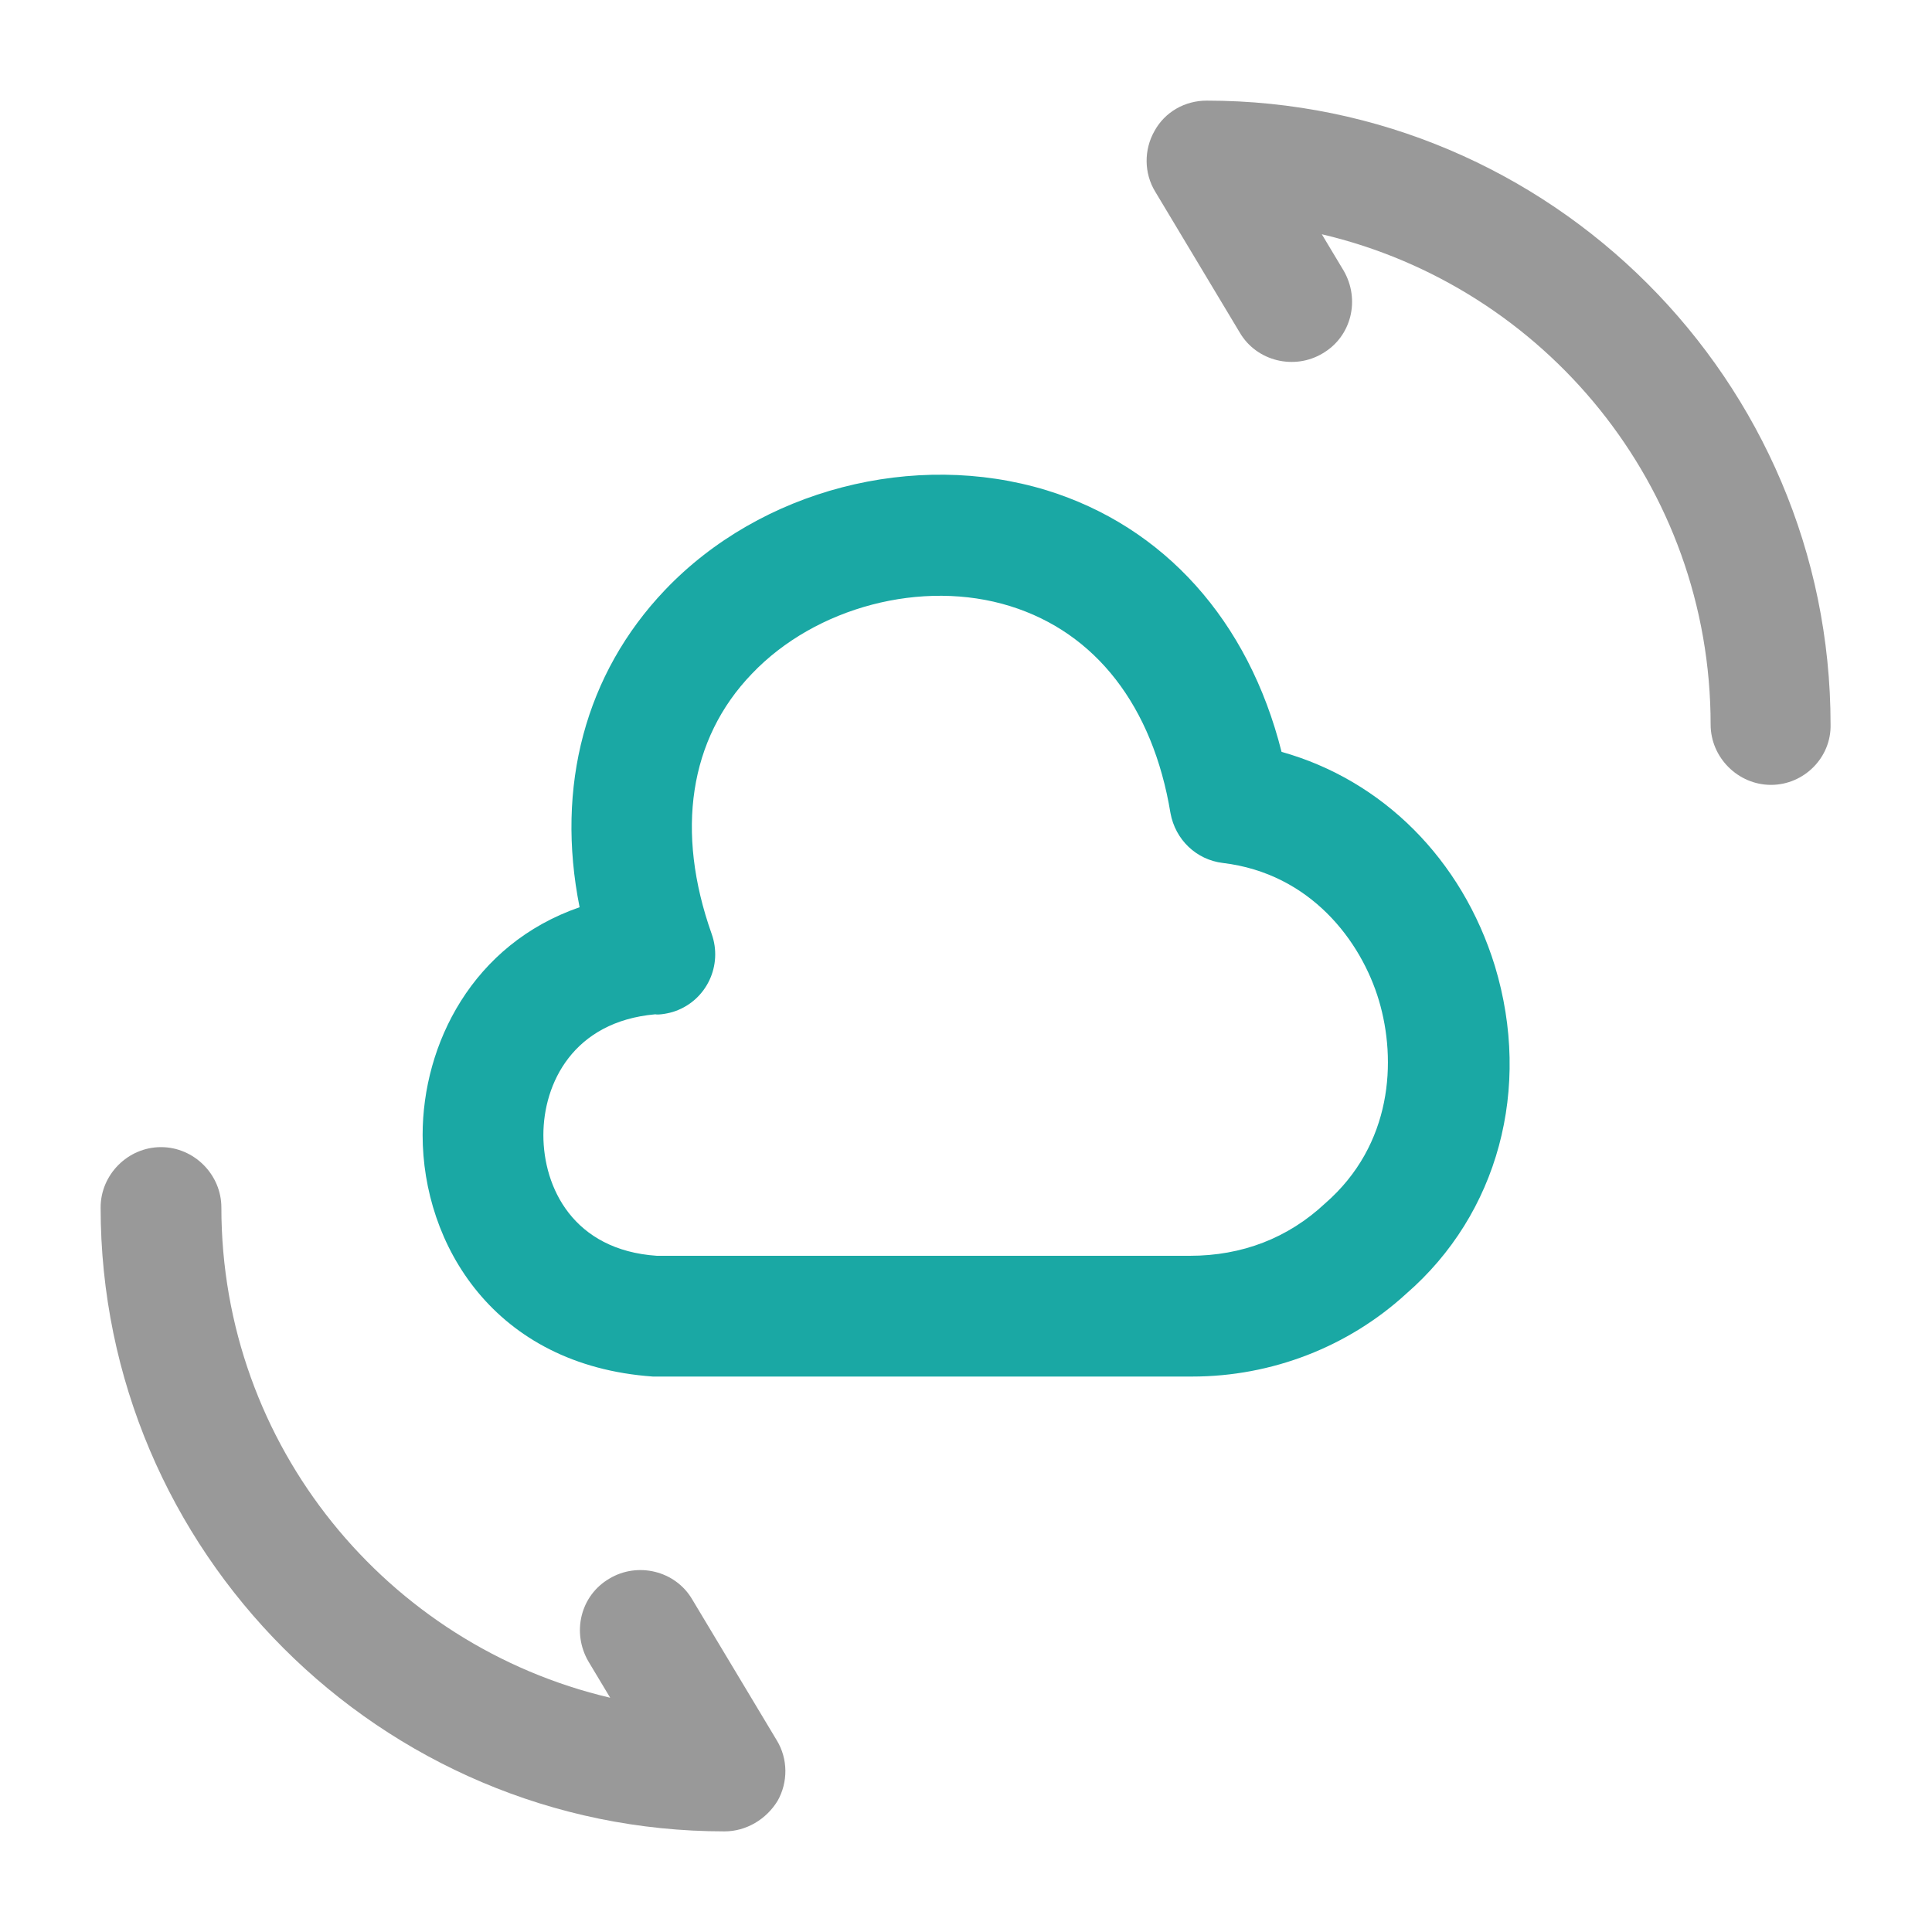 <?xml version="1.0" encoding="UTF-8"?> <svg xmlns="http://www.w3.org/2000/svg" width="48" height="48" viewBox="0 0 48 48" fill="none"><g clip-path="url(#clip0_975_361)"><g clip-path="url(#clip1_975_361)"><path d="M29.62 34.2C29.6 34.2 29.58 34.2 29.56 34.2H16.22C12.26 33.92 10.5 30.9 10.5 28.2C10.5 25.94 11.74 23.46 14.4 22.54C13.8 19.54 14.54 16.74 16.52 14.66C18.9 12.16 22.72 11.18 26 12.18C28.92 13.08 31.02 15.42 31.84 18.68C34.34 19.38 36.32 21.34 37.14 24C38.06 27.04 37.22 30.16 34.94 32.14C33.5 33.46 31.6 34.2 29.62 34.2ZM16.28 25.2C14.24 25.38 13.5 26.92 13.5 28.2C13.5 29.5 14.24 31.06 16.32 31.2H29.56C30.86 31.2 32 30.76 32.92 29.9C34.6 28.44 34.7 26.34 34.26 24.86C33.82 23.38 32.56 21.7 30.38 21.44C29.72 21.36 29.2 20.86 29.08 20.2C28.64 17.54 27.22 15.72 25.1 15.06C22.92 14.38 20.26 15.08 18.68 16.74C17.12 18.36 16.78 20.66 17.68 23.2C17.96 23.98 17.56 24.84 16.78 25.12C16.62 25.18 16.36 25.22 16.28 25.2Z" fill="#1AA8A4"></path><path d="M18 45.5C9.46 45.5 2.5 38.54 2.5 30C2.5 29.18 3.18 28.5 4 28.5C4.82 28.5 5.5 29.18 5.5 30C5.5 35.92 9.62 40.88 15.16 42.18L14.62 41.28C14.2 40.56 14.42 39.64 15.14 39.22C15.84 38.8 16.78 39.02 17.2 39.74L19.3 43.24C19.58 43.7 19.58 44.28 19.32 44.74C19.04 45.2 18.54 45.5 18 45.5Z" fill="#999999"></path><path d="M44 19.5C43.18 19.5 42.5 18.82 42.5 18C42.5 12.08 38.38 7.12 32.84 5.82L33.38 6.72C33.8 7.44 33.58 8.36 32.86 8.78C32.16 9.2 31.22 8.98 30.8 8.26L28.7 4.76C28.42 4.3 28.42 3.72 28.68 3.26C28.94 2.78 29.44 2.5 29.98 2.5C38.52 2.5 45.48 9.46 45.48 18C45.5 18.82 44.82 19.5 44 19.5Z" fill="#999999"></path></g></g><defs><clipPath id="clip0_975_361"><rect width="48" height="48" fill="white"></rect></clipPath><clipPath id="clip1_975_361"><rect width="48" height="48" fill="white"></rect></clipPath></defs></svg> 